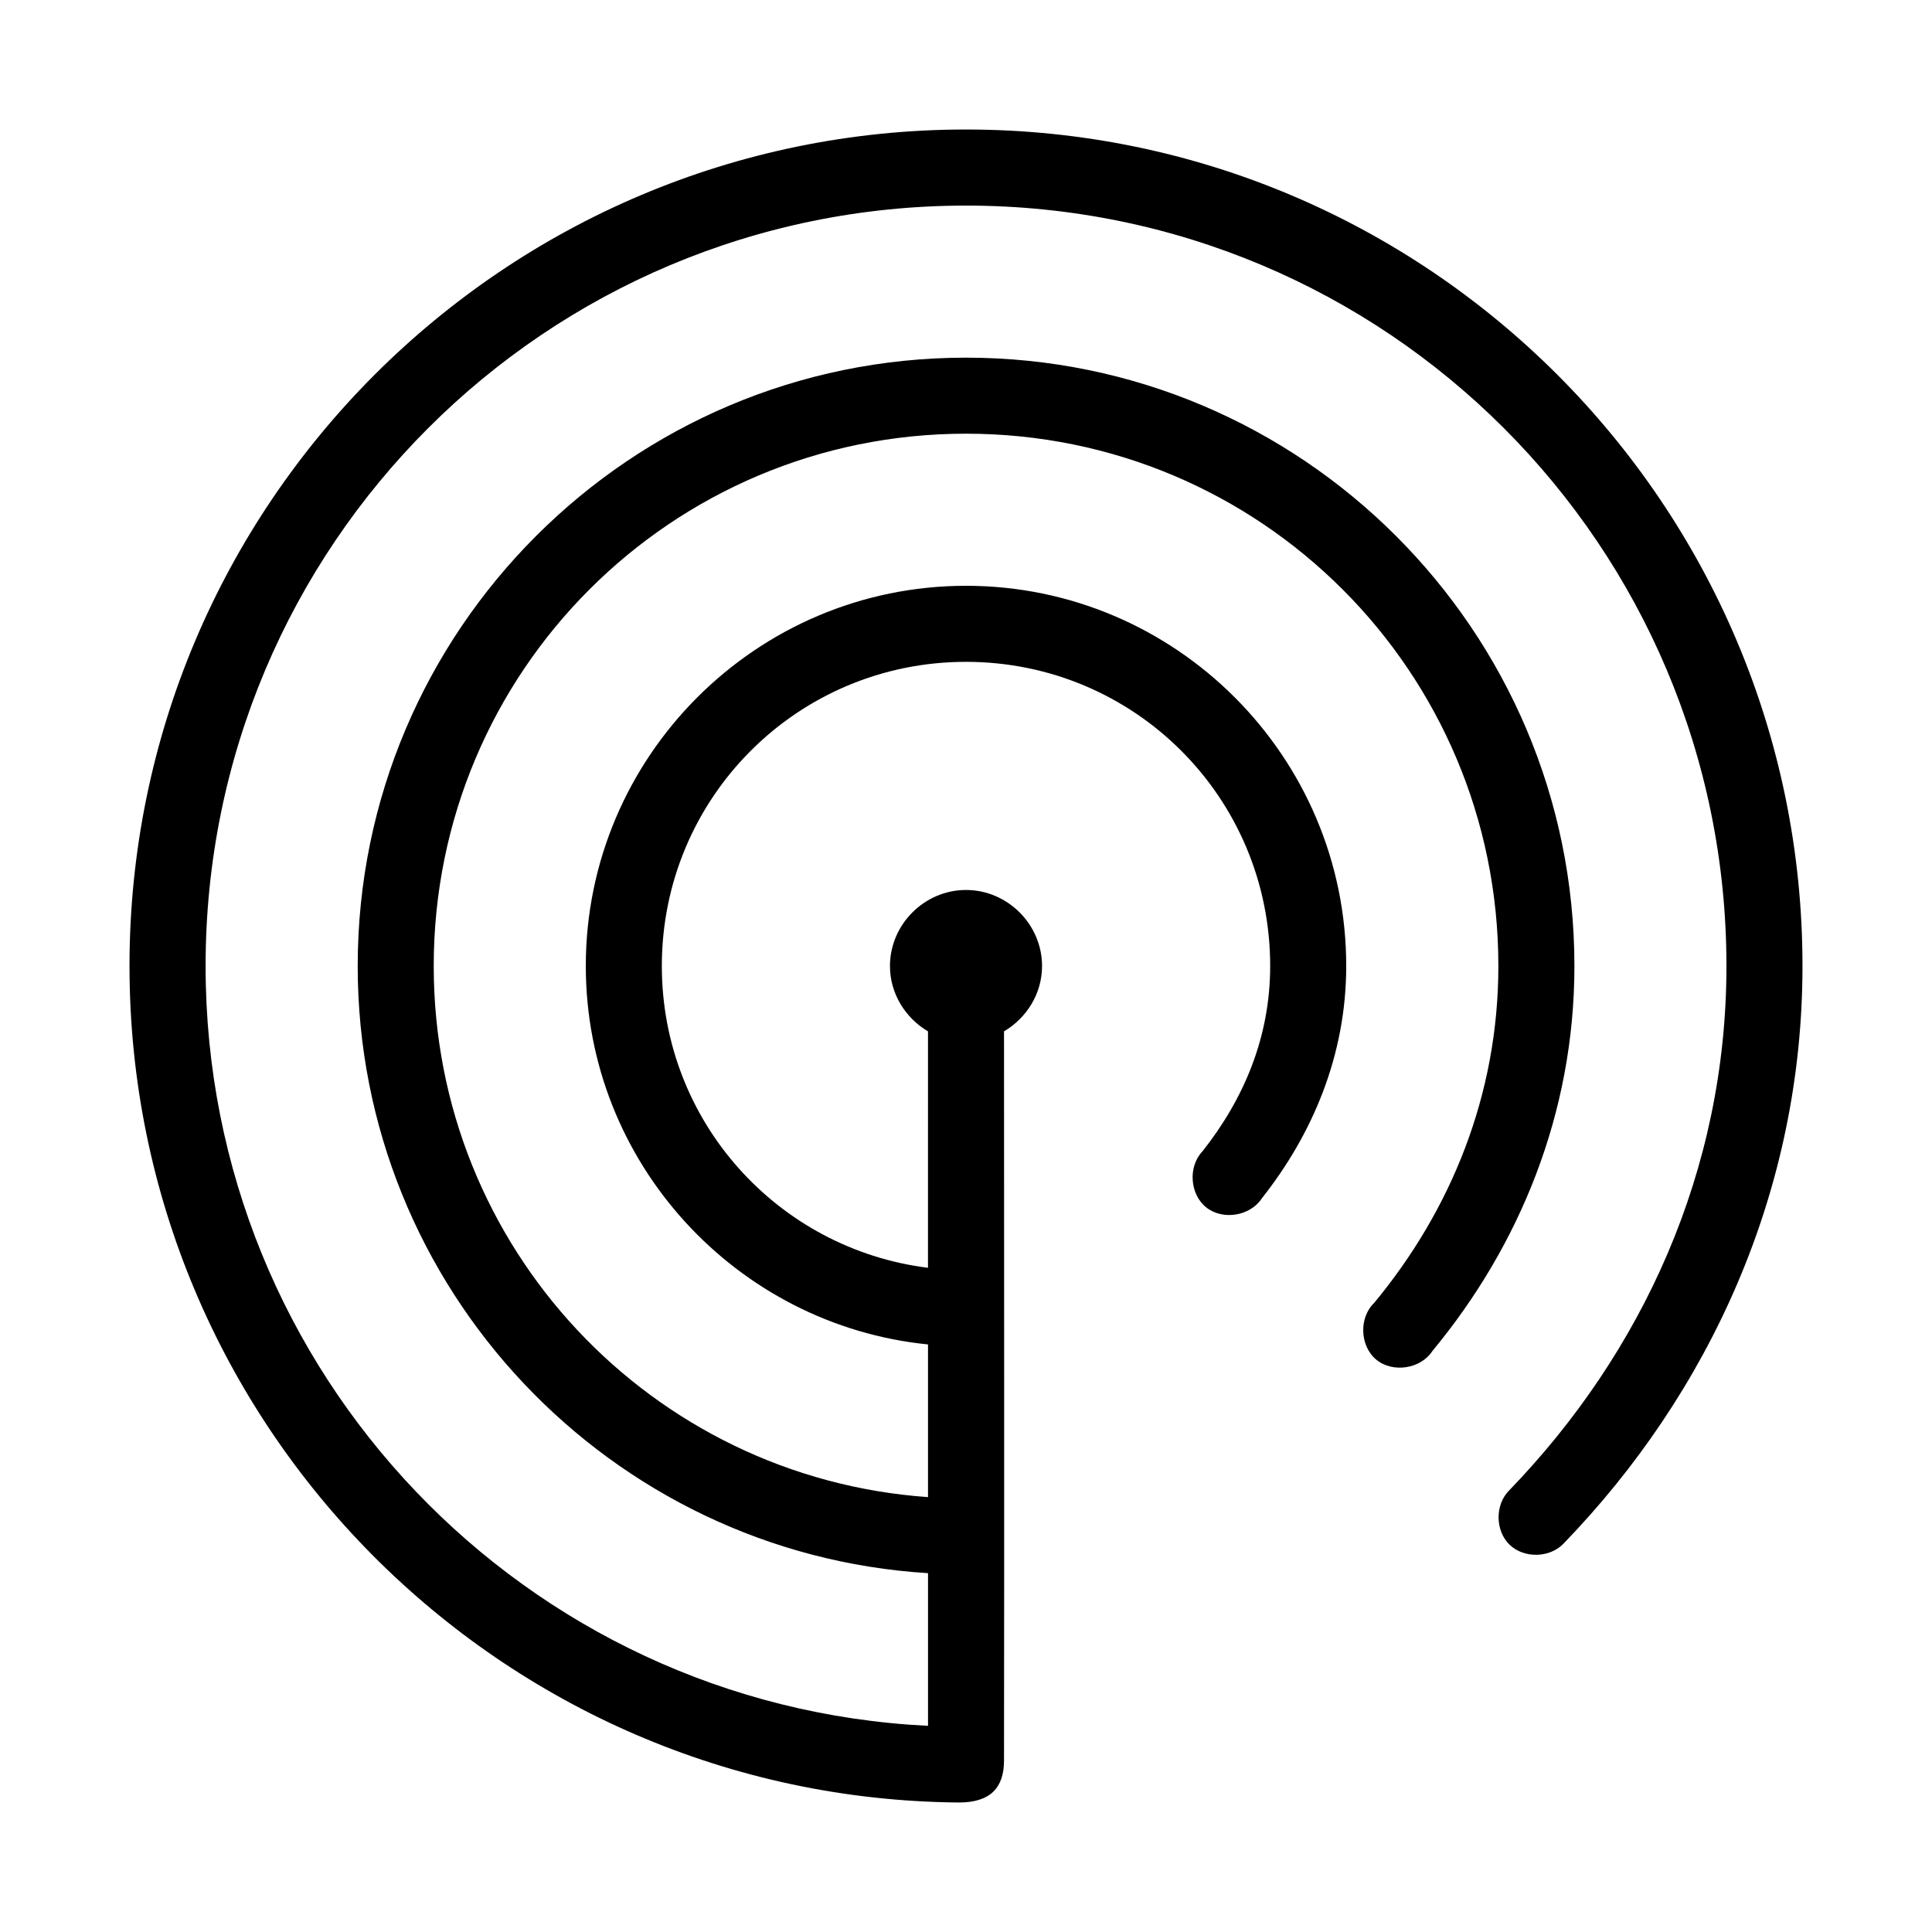 <?xml version="1.0" encoding="UTF-8"?>
<!-- Uploaded to: SVG Repo, www.svgrepo.com, Generator: SVG Repo Mixer Tools -->
<svg fill="#000000" width="800px" height="800px" version="1.1" viewBox="144 144 512 512" xmlns="http://www.w3.org/2000/svg">
 <path d="m400 178.32c-122.31 0-221.68 99.363-221.68 221.68 0 121.67 98.352 220.65 219.79 221.68 8.344 0 11.965-3.891 11.965-11.18 0.094-64.996 0.004-135.87 0-193.18 5.973-3.523 10.078-9.977 10.078-17.316 0-11.012-9.141-20.152-20.152-20.152s-20.152 9.141-20.152 20.152c0 7.34 4.106 13.793 10.078 17.32l-0.004 62.656c-39.805-4.977-70.531-38.785-70.531-79.977 0-44.637 35.973-80.609 80.609-80.609 44.641 0 80.609 35.973 80.609 80.609 0 18.715-6.875 35.113-17.949 49.121-3.867 4.043-3.356 11.406 1.035 14.875 4.391 3.469 11.672 2.262 14.711-2.438 13.355-16.895 22.355-37.824 22.355-61.559 0-55.531-45.234-100.76-100.76-100.76-55.531 0-100.76 45.23-100.76 100.76 0 52.113 39.887 95.191 90.688 100.29v40.461c-73.305-5.156-130.99-66.117-130.99-140.75 0-78.031 63.035-141.07 141.07-141.07 78.027 0 141.07 63.039 141.07 141.07 0 34.129-12.566 64.715-32.906 89.27-4.094 3.918-3.824 11.438 0.547 15.047 4.371 3.609 11.805 2.465 14.883-2.297 23-27.766 37.629-62.906 37.629-102.02 0-88.922-72.301-161.22-161.22-161.22-88.922 0-161.22 72.297-161.22 161.22 0 85.551 66.875 155.71 151.14 160.9v40.461c-106.73-5.234-191.45-93.324-191.45-201.36 0-111.42 90.105-201.52 201.52-201.52s201.52 90.105 201.52 201.52c0 54.363-22.43 102.62-57.625 139.02-3.742 3.777-3.668 10.637 0.152 14.336 3.82 3.695 10.68 3.543 14.332-0.32 38.434-39.754 63.293-93.113 63.293-153.04 0-122.31-99.367-221.68-221.68-221.68z"/>
</svg>